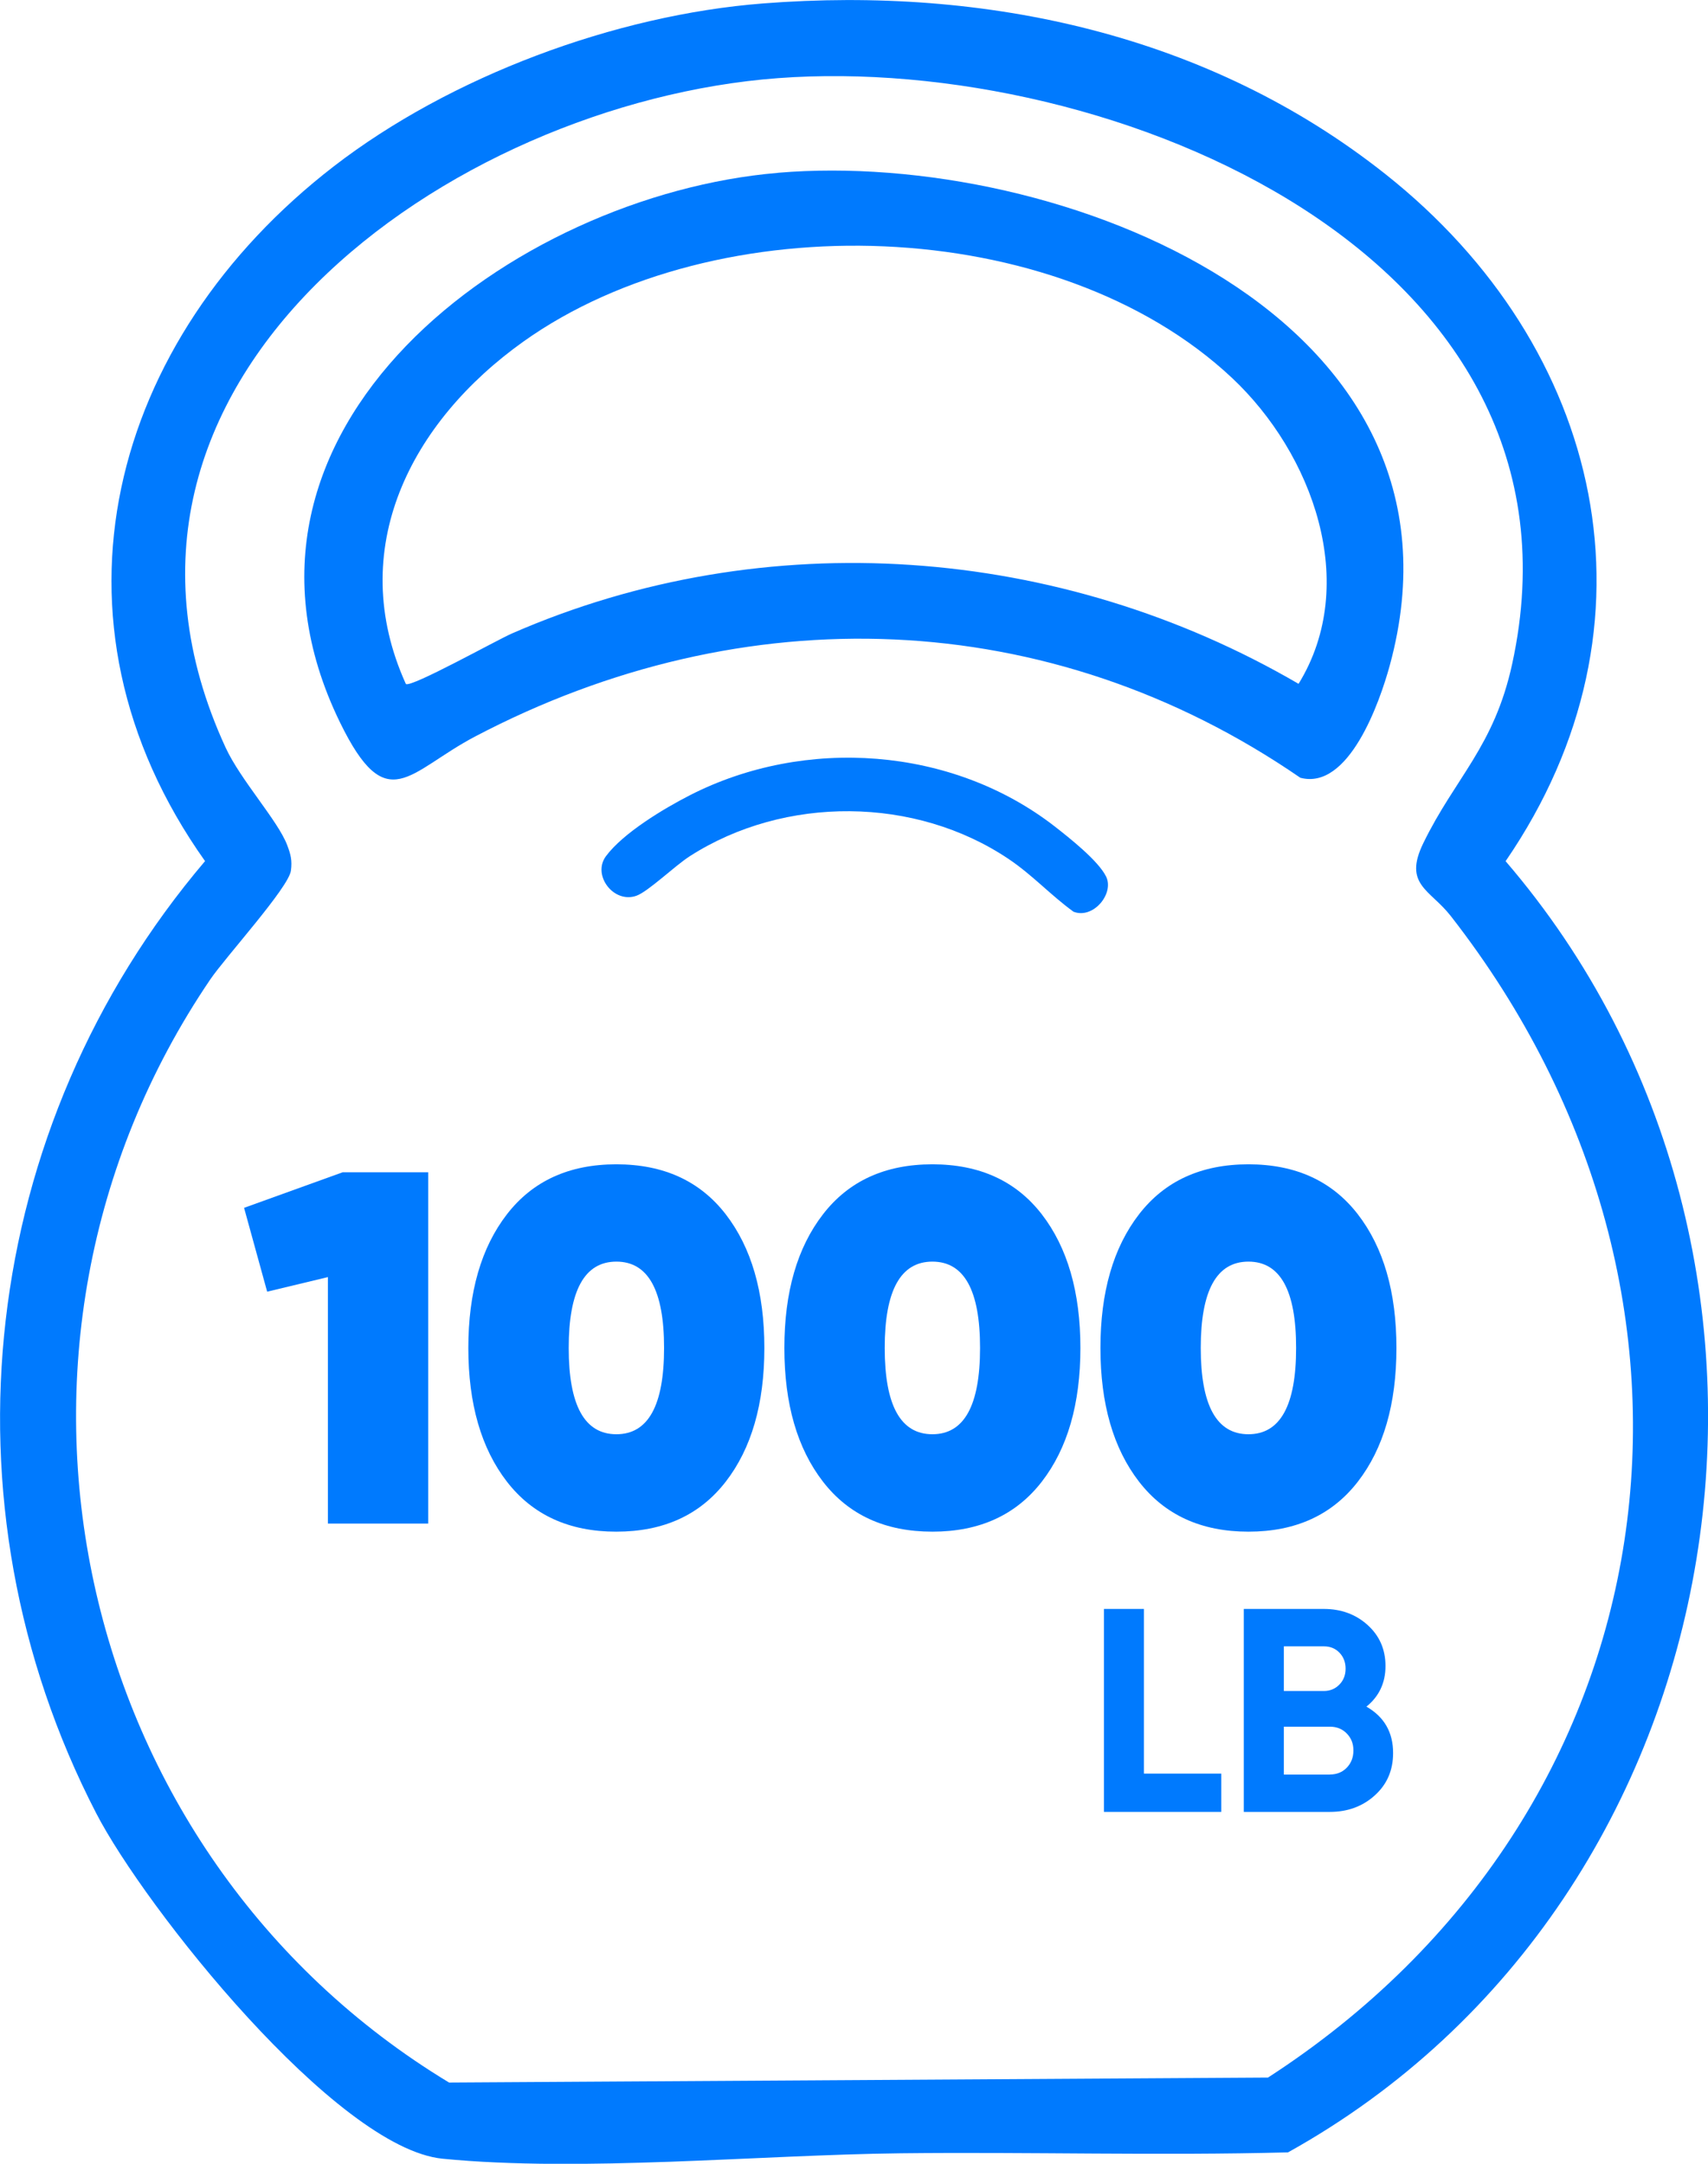 <svg xmlns="http://www.w3.org/2000/svg" fill="none" viewBox="0 0 60 76" height="76" width="60">
<path fill="#007AFE" d="M26.803 0.121C34.638 -0.489 42.476 1.204 48.677 6.123C56.335 12.195 58.597 21.934 52.89 30.248C64.84 44.155 61.358 66.642 45.246 75.6C40.712 75.719 36.175 75.581 31.64 75.632C26.654 75.688 20.442 76.302 15.552 75.823C11.803 75.456 5.086 66.99 3.379 63.687C-2.265 52.769 -0.73 39.579 7.203 30.246C1.183 21.763 3.867 11.914 11.72 5.847C15.825 2.677 21.621 0.523 26.803 0.121ZM27.328 2.745C15.864 3.601 1.99 13.359 7.922 26.251C8.449 27.397 9.759 28.819 10.087 29.68C10.212 30.007 10.268 30.219 10.22 30.579C10.143 31.175 7.918 33.618 7.386 34.403C-1.401 47.346 2.492 65.114 15.775 73.147L44.543 72.972C58.887 63.693 61.442 45.598 50.963 32.173C50.238 31.244 49.29 31.075 49.996 29.621C51.123 27.303 52.49 26.23 53.124 23.306C56.235 8.991 39.009 1.871 27.328 2.745Z"></path>
<path fill="#007AFE" d="M27.327 6.069C37.186 5.236 52.169 11.107 48.821 23.371C48.467 24.668 47.381 27.768 45.679 27.318C36.853 21.247 26.116 20.919 16.692 25.868C14.345 27.101 13.595 28.759 11.945 25.377C6.909 15.059 18.046 6.853 27.327 6.071V6.069ZM14.256 24.025C14.446 24.158 17.433 22.492 17.977 22.253C26.901 18.352 37.249 19.139 45.617 24.019C47.782 20.501 46.108 15.929 43.277 13.272C37.111 7.49 25.178 7.163 18.39 11.995C14.435 14.811 12.11 19.284 14.258 24.025H14.256Z"></path>
<path fill="#007AFE" d="M38.853 30.783C38.58 30.23 37.563 29.427 37.049 29.026C33.44 26.224 28.277 25.866 24.235 27.932C23.324 28.397 21.888 29.259 21.286 30.073C20.792 30.74 21.559 31.746 22.355 31.463C22.772 31.315 23.699 30.415 24.235 30.071C27.568 27.934 32.158 27.965 35.44 30.177C36.274 30.738 36.911 31.444 37.711 32.023C38.407 32.293 39.151 31.383 38.855 30.786L38.853 30.783Z"></path>
<path fill="#007AFE" d="M12.047 41.174H15.042V53.513H11.518V44.857L9.385 45.369L8.574 42.424L12.045 41.172L12.047 41.174Z"></path>
<path fill="#007AFE" d="M25.493 52.044C24.587 53.213 23.309 53.798 21.651 53.798C19.994 53.798 18.715 53.213 17.809 52.044C16.904 50.874 16.452 49.308 16.452 47.346C16.452 45.384 16.904 43.819 17.809 42.649C18.713 41.48 19.994 40.895 21.651 40.895C23.309 40.895 24.587 41.48 25.493 42.649C26.397 43.819 26.851 45.384 26.851 47.346C26.851 49.308 26.399 50.876 25.493 52.044ZM19.978 47.344C19.978 49.366 20.536 50.376 21.653 50.376C22.77 50.376 23.328 49.366 23.328 47.344C23.328 45.323 22.77 44.313 21.653 44.313C20.536 44.313 19.978 45.325 19.978 47.344Z"></path>
<path fill="#007AFE" d="M36.596 52.044C35.69 53.213 34.411 53.798 32.754 53.798C31.096 53.798 29.817 53.213 28.912 52.044C28.006 50.874 27.554 49.308 27.554 47.346C27.554 45.384 28.006 43.819 28.912 42.649C29.816 41.48 31.096 40.895 32.754 40.895C34.411 40.895 35.69 41.48 36.596 42.649C37.499 43.819 37.953 45.384 37.953 47.346C37.953 49.308 37.501 50.876 36.596 52.044ZM31.079 47.344C31.079 49.366 31.637 50.376 32.754 50.376C33.871 50.376 34.428 49.366 34.428 47.344C34.428 45.323 33.871 44.313 32.754 44.313C31.637 44.313 31.079 45.325 31.079 47.344Z"></path>
<path fill="#007AFE" d="M47.698 52.044C46.792 53.213 45.514 53.798 43.856 53.798C42.199 53.798 40.92 53.213 40.014 52.044C39.109 50.874 38.657 49.308 38.657 47.346C38.657 45.384 39.109 43.819 40.014 42.649C40.918 41.48 42.199 40.895 43.856 40.895C45.514 40.895 46.792 41.48 47.698 42.649C48.602 43.819 49.055 45.384 49.055 47.346C49.055 49.308 48.603 50.876 47.698 52.044ZM42.181 47.344C42.181 49.366 42.739 50.376 43.856 50.376C44.973 50.376 45.531 49.366 45.531 47.344C45.531 45.323 44.973 44.313 43.856 44.313C42.739 44.313 42.181 45.325 42.181 47.344Z"></path>
<path fill="#007AFE" d="M40.184 62.296H42.902V63.641H38.78V56.512H40.185V62.296H40.184Z"></path>
<path fill="#007AFE" d="M48.002 59.944C48.627 60.303 48.938 60.846 48.938 61.573C48.938 62.177 48.725 62.673 48.296 63.06C47.869 63.447 47.342 63.641 46.717 63.641H43.693V56.512H46.502C47.113 56.512 47.627 56.701 48.044 57.078C48.461 57.455 48.671 57.936 48.671 58.519C48.671 59.101 48.448 59.584 48 59.944H48.002ZM46.506 57.826H45.1V59.394H46.506C46.723 59.394 46.904 59.319 47.05 59.17C47.196 59.022 47.269 58.834 47.269 58.611C47.269 58.388 47.198 58.201 47.056 58.051C46.913 57.901 46.731 57.826 46.506 57.826ZM46.719 62.327C46.958 62.327 47.154 62.248 47.309 62.089C47.465 61.929 47.544 61.727 47.544 61.483C47.544 61.238 47.465 61.046 47.309 60.886C47.154 60.727 46.956 60.648 46.719 60.648H45.1V62.329H46.719V62.327Z"></path>
</svg>
